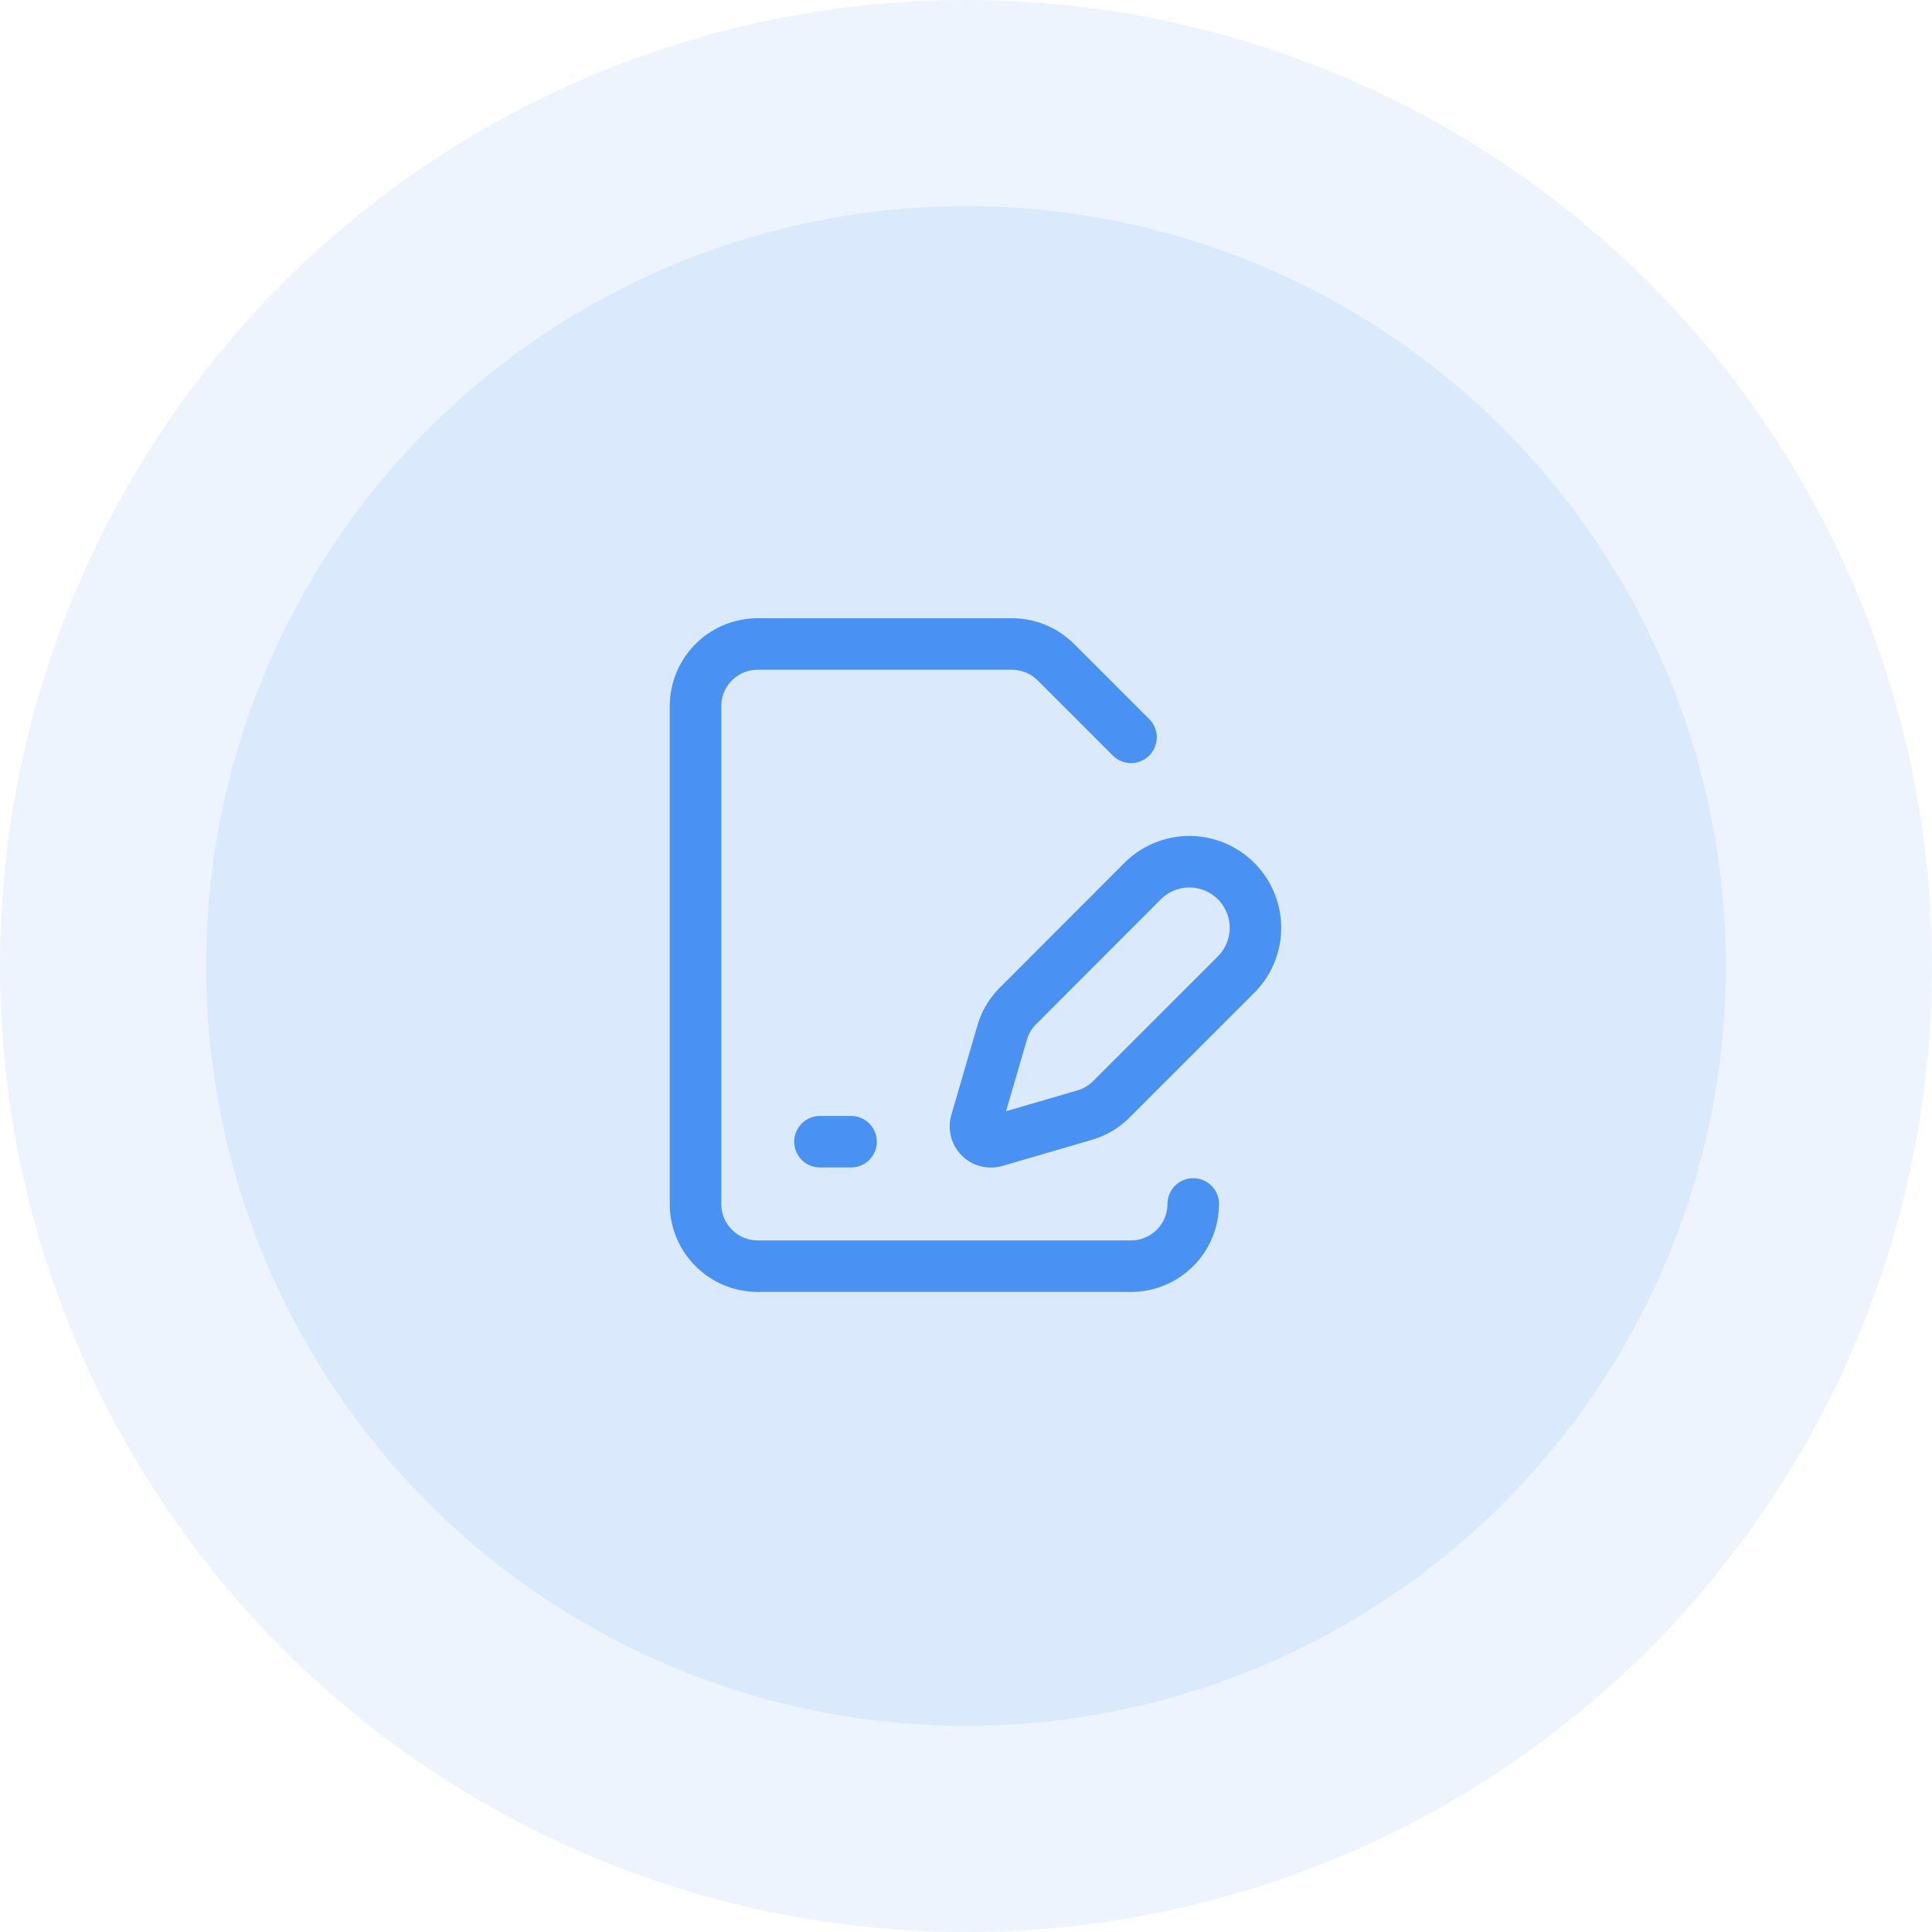 <svg xmlns="http://www.w3.org/2000/svg" width="75" height="75" viewBox="0 0 75 75">
  <g id="Group_7" data-name="Group 7" transform="translate(-1298 -169)">
    <g id="Group_4" data-name="Group 4">
      <circle id="Ellipse_35" data-name="Ellipse 35" cx="37.5" cy="37.5" r="37.5" transform="translate(1298 169)" fill="#4992f4" opacity="0.1"/>
      <circle id="Ellipse_36" data-name="Ellipse 36" cx="29.5" cy="29.5" r="29.5" transform="translate(1306 177)" fill="#4992f4" opacity="0.11"/>
      <g id="Group_3" data-name="Group 3" transform="translate(1321 192)">
        <path id="Path_3" data-name="Path 3" d="M20.906,5.623,17.991,2.708A2.415,2.415,0,0,0,16.284,2H6.415A2.415,2.415,0,0,0,4,4.415V23.737a2.415,2.415,0,0,0,2.415,2.415H20.906a2.415,2.415,0,0,0,2.415-2.415" fill="none" stroke="#4992f4" stroke-linecap="round" stroke-linejoin="round" stroke-width="2"/>
        <path id="Path_4" data-name="Path 4" d="M23.117,13.379a2.565,2.565,0,0,0-3.628-3.628L14.647,14.6a2.415,2.415,0,0,0-.611,1.031l-1.011,3.466a.6.6,0,0,0,.749.749l3.466-1.011a2.415,2.415,0,0,0,1.031-.611Z" transform="translate(1.868 1.453)" fill="none" stroke="#4992f4" stroke-linecap="round" stroke-linejoin="round" stroke-width="2"/>
        <path id="Path_5" data-name="Path 5" d="M8,18H9.208" transform="translate(0.83 3.321)" fill="none" stroke="#4992f4" stroke-linecap="round" stroke-linejoin="round" stroke-width="2"/>
      </g>
    </g>
  </g>
</svg>
